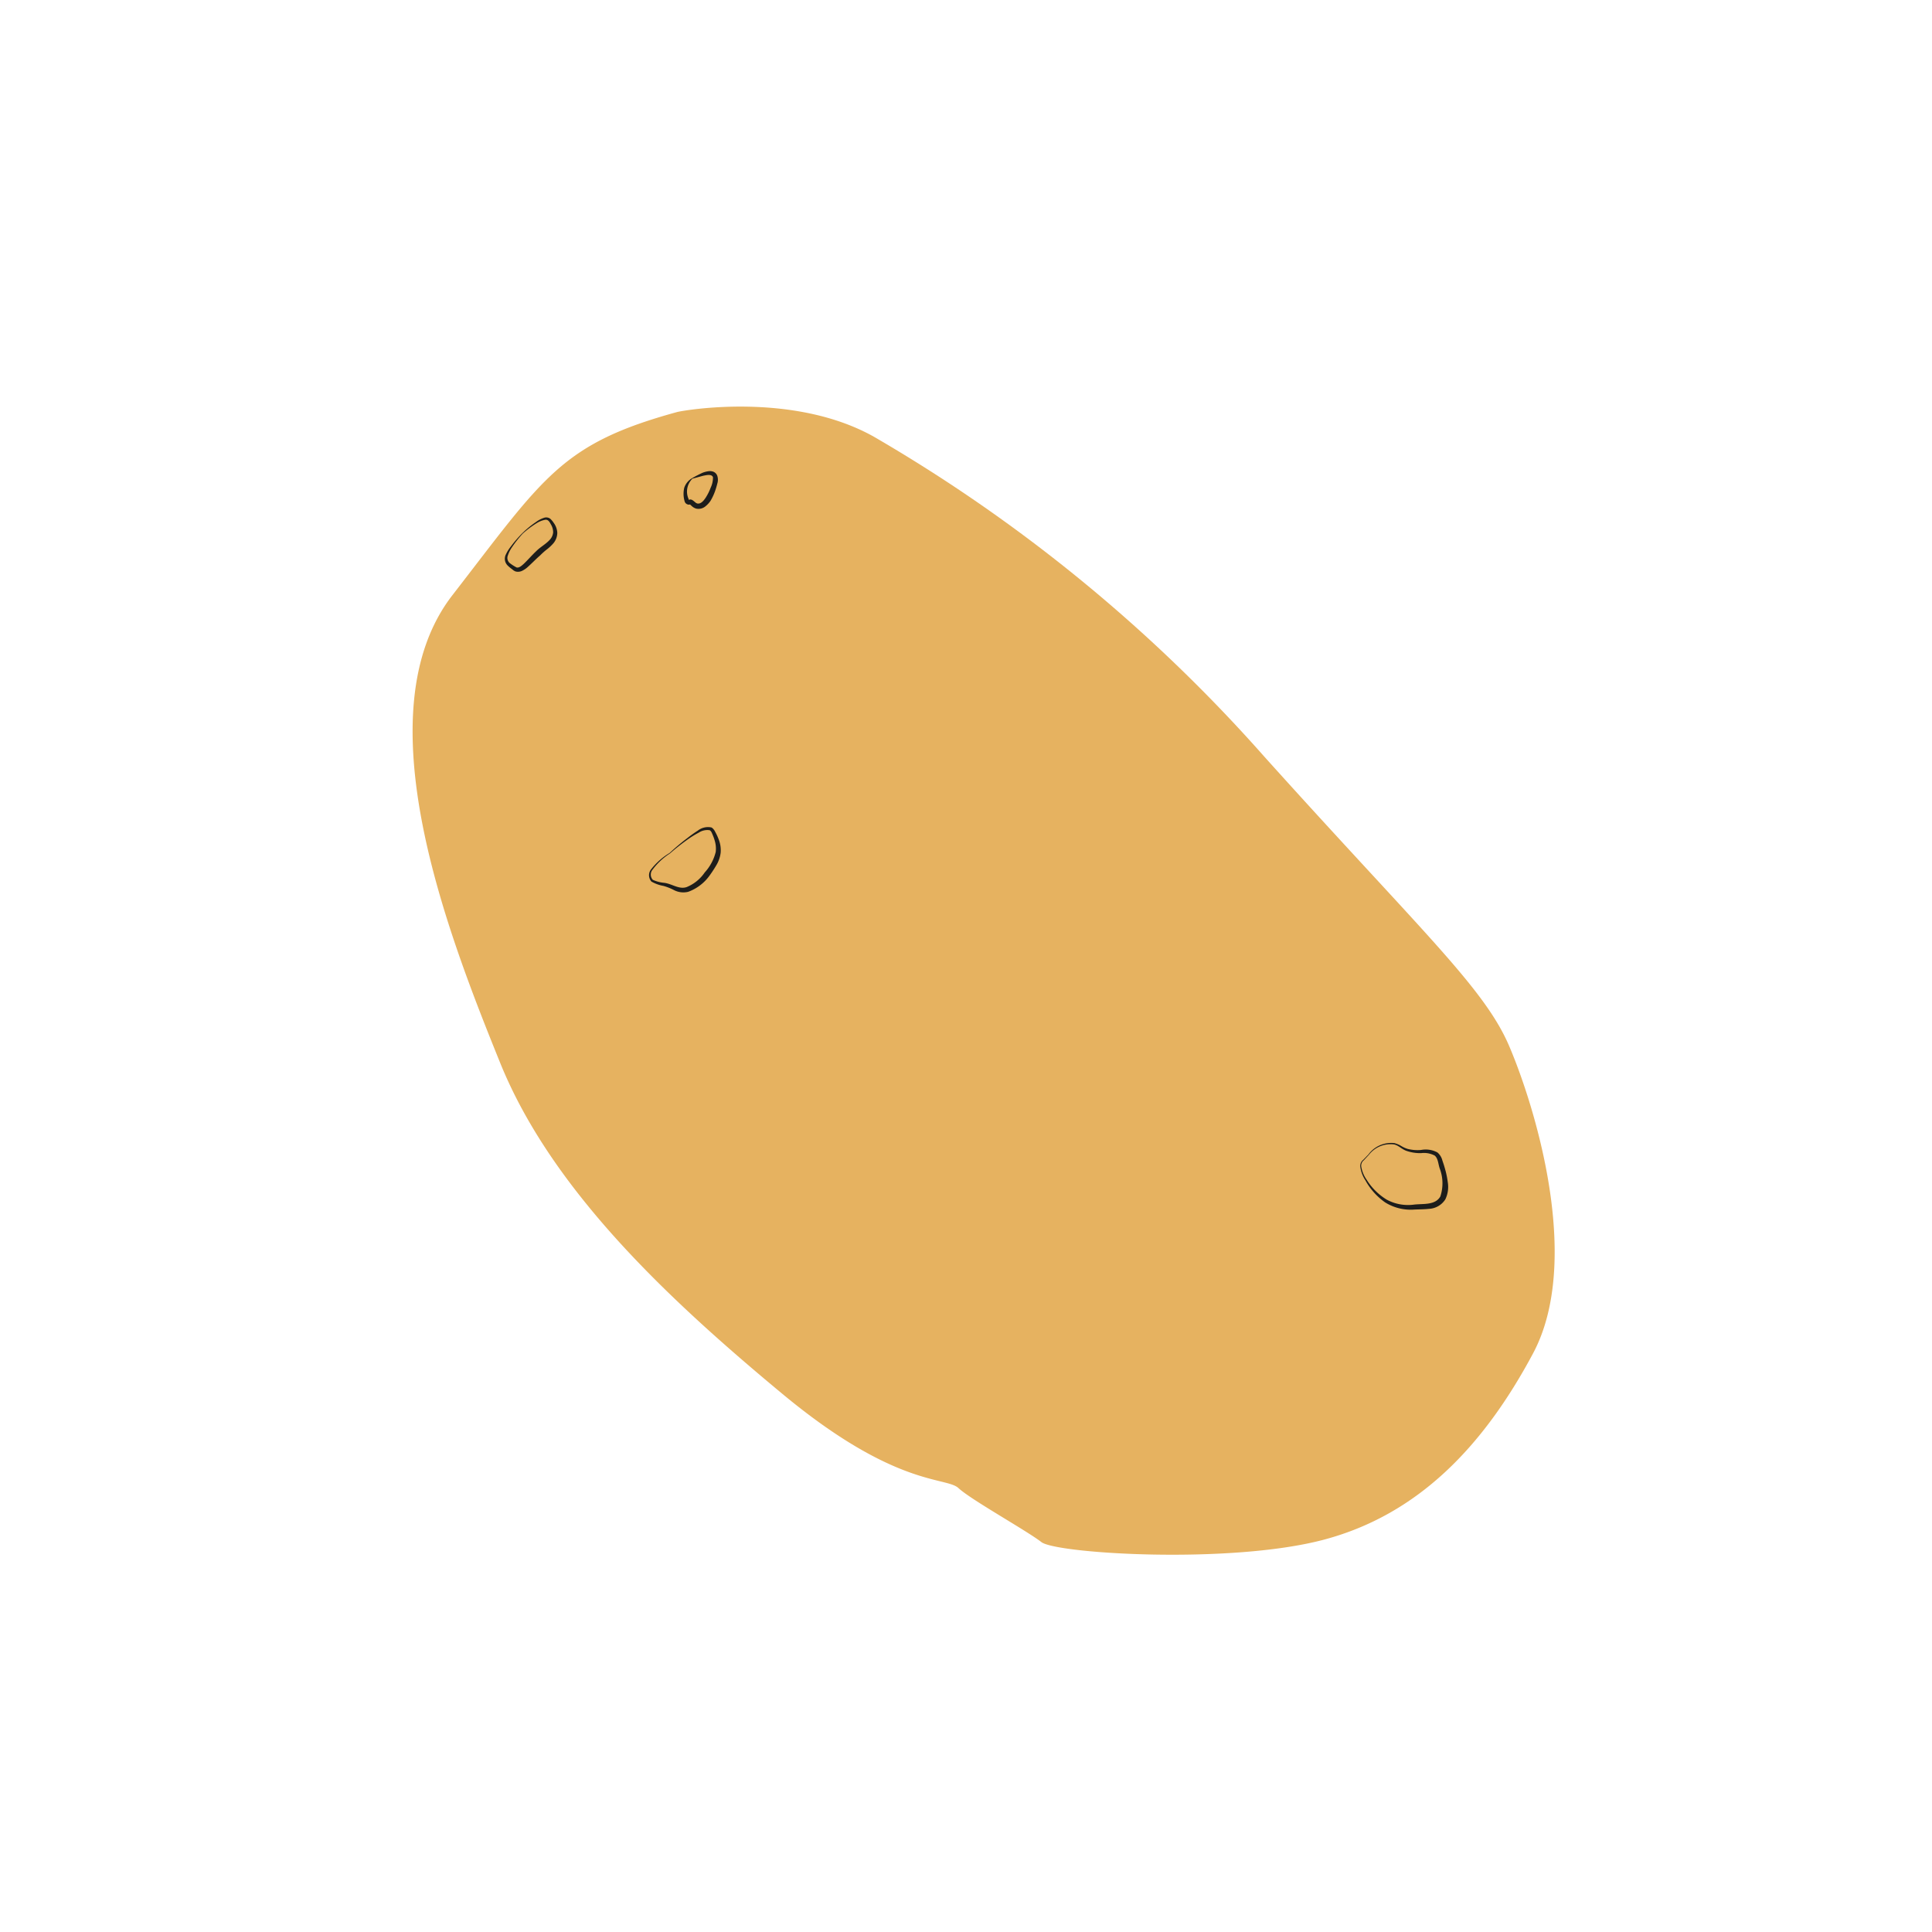 <svg id="illustration_couleur" data-name="illustration couleur" xmlns="http://www.w3.org/2000/svg" viewBox="0 0 141.732 141.732"><path d="M49.672,30.227c.436-.119,8.462-1.534,14.432,1.808A115.877,115.877,0,0,1,92.768,55.527C104.299,68.345,108.875,72.445,110.709,76.728s5.421,15.691,1.755,22.559-8.462,11.824-15.317,13.657-19.656,1.034-20.75.184-5.163-3.104-6.08-3.959-4.613-.018-12.923-6.916-16.926-14.938-20.709-24.299S26.485,52.317,33.193,43.658,41.148,32.562,49.672,30.227Z" style="fill:#e6b260"/><path d="M100.383,84.698a2.076,2.076,0,0,1,1.9-.841,1.81,1.81,0,0,1,.518.217,2.046,2.046,0,0,0,.454.207,2.922,2.922,0,0,0,.999.08,1.808,1.808,0,0,1,1.194.182,1.118,1.118,0,0,1,.365.589c.054.164.117.333.163.508a6.733,6.733,0,0,1,.234,1.094,2.096,2.096,0,0,1-.18,1.251,1.498,1.498,0,0,1-1.151.692c-.41.045-.724.04-1.096.055a3.554,3.554,0,0,1-2.171-.525,4.785,4.785,0,0,1-1.448-1.621,2.379,2.379,0,0,1-.375-1.013.576.576,0,0,1,.224-.495Zm.032.028-.362.389a.508.508,0,0,0-.194.452,2.302,2.302,0,0,0,.389.964,4.501,4.501,0,0,0,1.482,1.475,3.288,3.288,0,0,0,2.036.36c.667-.069,1.526.053,1.896-.59a3.05,3.05,0,0,0-.04-2.046c-.116-.324-.113-.732-.368-.955a1.69,1.69,0,0,0-1.002-.181,3.079,3.079,0,0,1-1.055-.16c-.35-.111-.593-.412-.938-.48A2.011,2.011,0,0,0,100.415,84.727Z" style="fill:#1d1d1b"/><path d="M49.121,62.576a16.438,16.438,0,0,1,1.342-1.124,8.768,8.768,0,0,1,.725-.515,1.215,1.215,0,0,1,.978-.24c.108.025.207.171.256.241l.107.201a3.9,3.9,0,0,1,.189.426,2.184,2.184,0,0,1,.151.981,2.337,2.337,0,0,1-.336.958,9.071,9.071,0,0,1-.5.757,3.32,3.32,0,0,1-1.545,1.161,1.481,1.481,0,0,1-1.05-.128,4.028,4.028,0,0,0-.77-.304,2.689,2.689,0,0,1-.879-.319.702.702,0,0,1,.008-.938A4.902,4.902,0,0,1,49.121,62.576Zm.026.034A4.864,4.864,0,0,0,47.882,63.786a.57.57,0,0,0,.009.758,2.549,2.549,0,0,0,.824.219c.582.065,1.102.513,1.669.309a2.942,2.942,0,0,0,1.316-1.071,3.463,3.463,0,0,0,.806-1.503,2.036,2.036,0,0,0-.079-.848,3.707,3.707,0,0,0-.146-.407c-.056-.133-.107-.281-.219-.337a1.139,1.139,0,0,0-.8.176,6.681,6.681,0,0,0-.742.451A16.419,16.419,0,0,0,49.147,62.609Z" style="fill:#1d1d1b"/><path d="M38.315,39.119a7.076,7.076,0,0,1,1.008-.827,2.016,2.016,0,0,1,.614-.314.486.486,0,0,1,.432.08,1.46,1.46,0,0,1,.246.293,1.345,1.345,0,0,1,.268.726,1.214,1.214,0,0,1-.287.779,3.372,3.372,0,0,1-.531.49,5.115,5.115,0,0,0-.443.402c-.313.267-.596.574-.947.883a1.7,1.7,0,0,1-.315.215.705.705,0,0,1-.536.077.918.918,0,0,1-.145-.074l-.059-.048-.127-.099a2.212,2.212,0,0,1-.275-.24.695.695,0,0,1-.11-.78,2.773,2.773,0,0,1,.357-.577A8.553,8.553,0,0,1,38.315,39.119Zm.03.03a8.506,8.506,0,0,0-.796,1.011,2.291,2.291,0,0,0-.285.569.499.499,0,0,0,.112.563,3.185,3.185,0,0,0,.529.34c.189.036.37-.135.522-.271.309-.295.59-.626.905-.923.306-.311.705-.515.988-.826a.926.926,0,0,0,.259-.553,1.128,1.128,0,0,0-.169-.596c-.097-.189-.222-.387-.451-.324a1.753,1.753,0,0,0-.585.238A7.034,7.034,0,0,0,38.345,39.149Z" style="fill:#1d1d1b"/><path d="M50.776,35.078c.255-.149.493-.269.762-.396a1.943,1.943,0,0,1,.454-.116.751.751,0,0,1,.309.028.514.514,0,0,1,.314.296.935.935,0,0,1,.004.596c-.034.145-.076.286-.122.427a4.09,4.09,0,0,1-.374.83,1.793,1.793,0,0,1-.351.384.799.799,0,0,1-.688.187.776.776,0,0,1-.327-.181c-.065-.055-.089-.086-.125-.113-.025-.032-.076-.025.029-.028a.186.186,0,0,0,.076-.031s.009-.008.001-.004l-.041.024a.372.372,0,0,1-.186.039.34.34,0,0,1-.253-.162.374.374,0,0,1-.033-.074l-.018-.073a1.931,1.931,0,0,1-.008-.937A1.281,1.281,0,0,1,50.776,35.078Zm.019.038a1.327,1.327,0,0,0-.275,1.499c.036.099-.018.057.106.025a.343.343,0,0,1,.212.078c.122.079.207.198.33.22.255.042.46-.214.601-.428a3.839,3.839,0,0,0,.365-.732,1.71,1.71,0,0,0,.169-.776c-.106-.245-.473-.146-.713-.102Z" style="fill:#1d1d1b"/></svg>